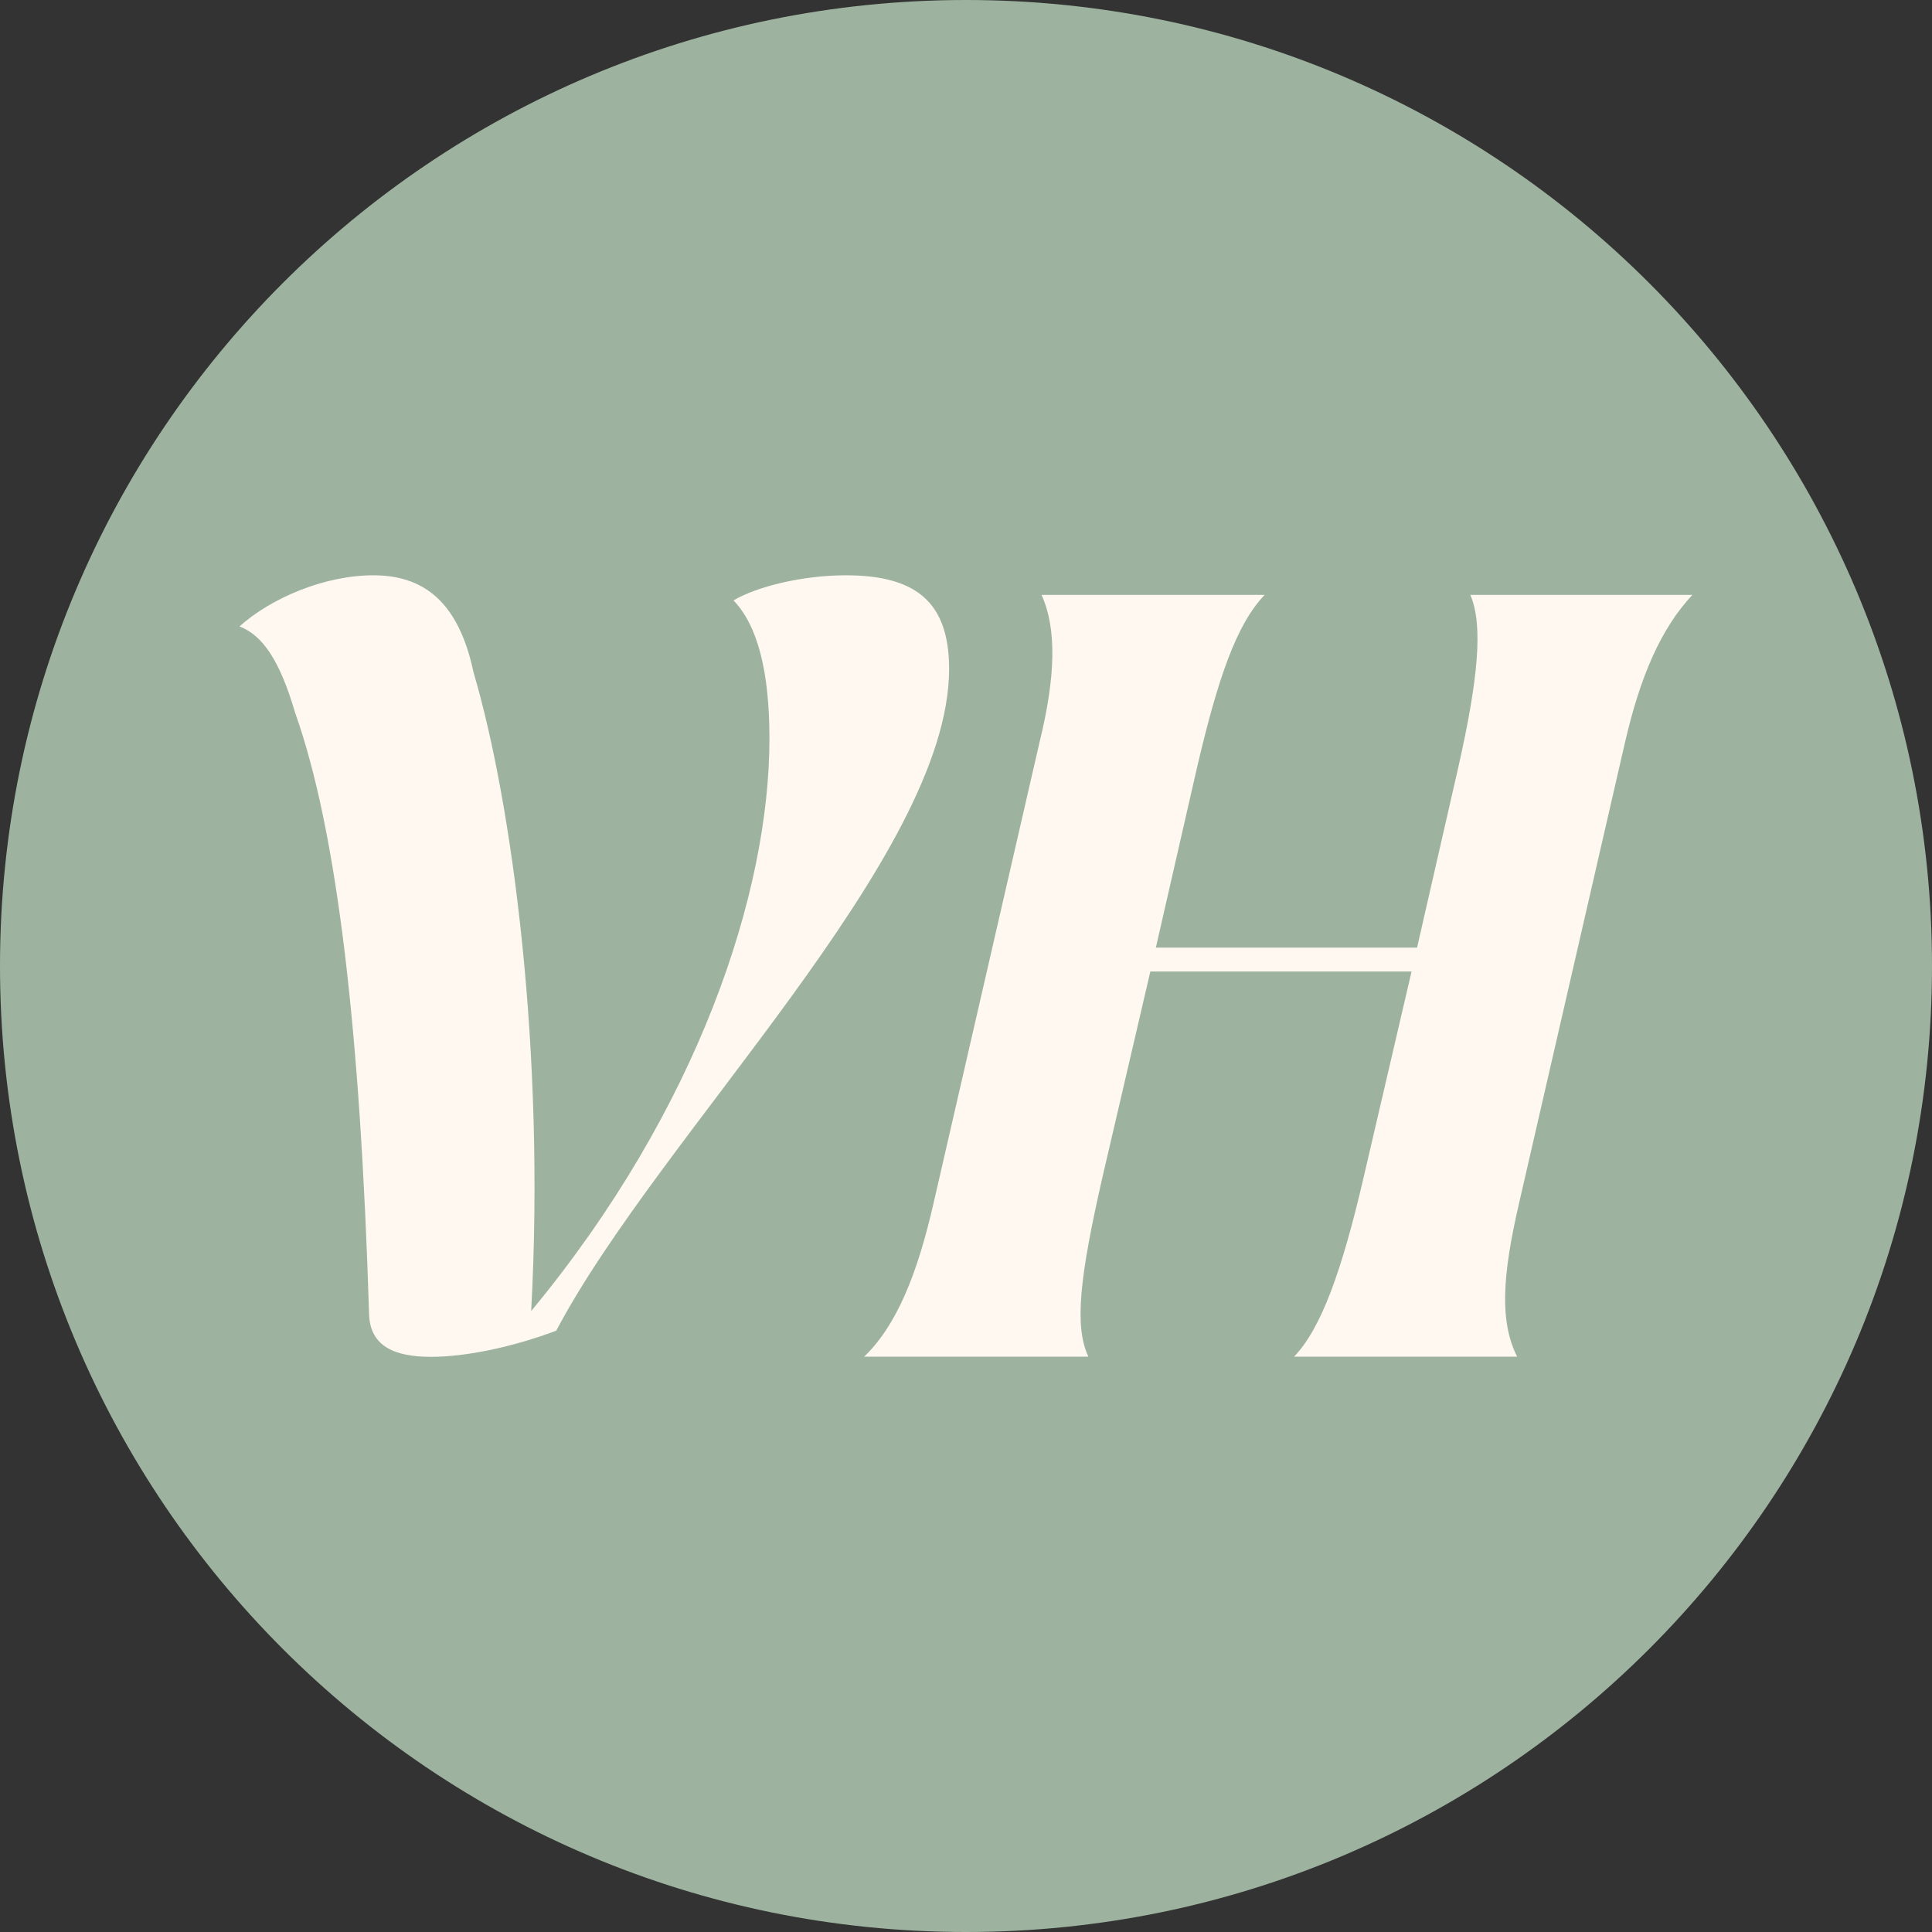 <?xml version="1.0" encoding="UTF-8"?>
<svg data-bbox="0 0 144 144" viewBox="0 0 144 144" xmlns="http://www.w3.org/2000/svg" data-type="color">
    <rect x="0" y="0" width="144" height="144" fill="#333333" stroke="none"/>
    <g>
        <path fill="#9db39f" d="M144 72c0 39.765-32.235 72-72 72S0 111.765 0 72 32.235 0 72 0s72 32.235 72 72" data-color="1"/>
        <path d="M27.51 97.96c-.65-21.01-2.35-35.93-5.52-44.86-1.14-3.89-2.43-5.76-4.14-6.41 2.35-2.11 6.33-3.81 9.98-3.81s6.33 1.87 7.46 7.22c2.92 9.9 5.35 28.39 4.3 47.62 12.49-15.09 17.76-31.23 17.76-42.67 0-5.03-.89-8.44-2.68-10.3 1.78-1.05 5.19-1.87 8.36-1.87 5.19 0 7.71 1.95 7.71 6.98 0 13.95-21.58 34.72-29.28 49.32-3.24 1.22-6.73 1.95-9.33 1.95-2.76 0-4.54-.81-4.62-3.16Z" fill="#fff8f1" data-color="2"/>
        <path d="m101.64 87.74 3.57-15.33H85.74l-3.57 15.33c-1.7 7.46-2.11 11.11-1.05 13.38H64.41c2.43-2.35 3.97-6.16 5.19-11.52l7.87-34.23c1.22-4.95 1.3-8.52.16-11.03h16.63c-2.11 2.19-3.49 6.25-5.03 12.82l-3.08 13.47h19.47l3.08-13.47c1.46-6.49 1.87-10.55.89-12.82h16.55c-2.35 2.51-3.89 6.08-5.03 11.03l-7.87 34.23c-1.3 5.6-1.46 8.92-.16 11.52H96.45c2.03-2.11 3.57-6.41 5.19-13.38" fill="#fff8f1" data-color="2"/>
    </g>
</svg>
